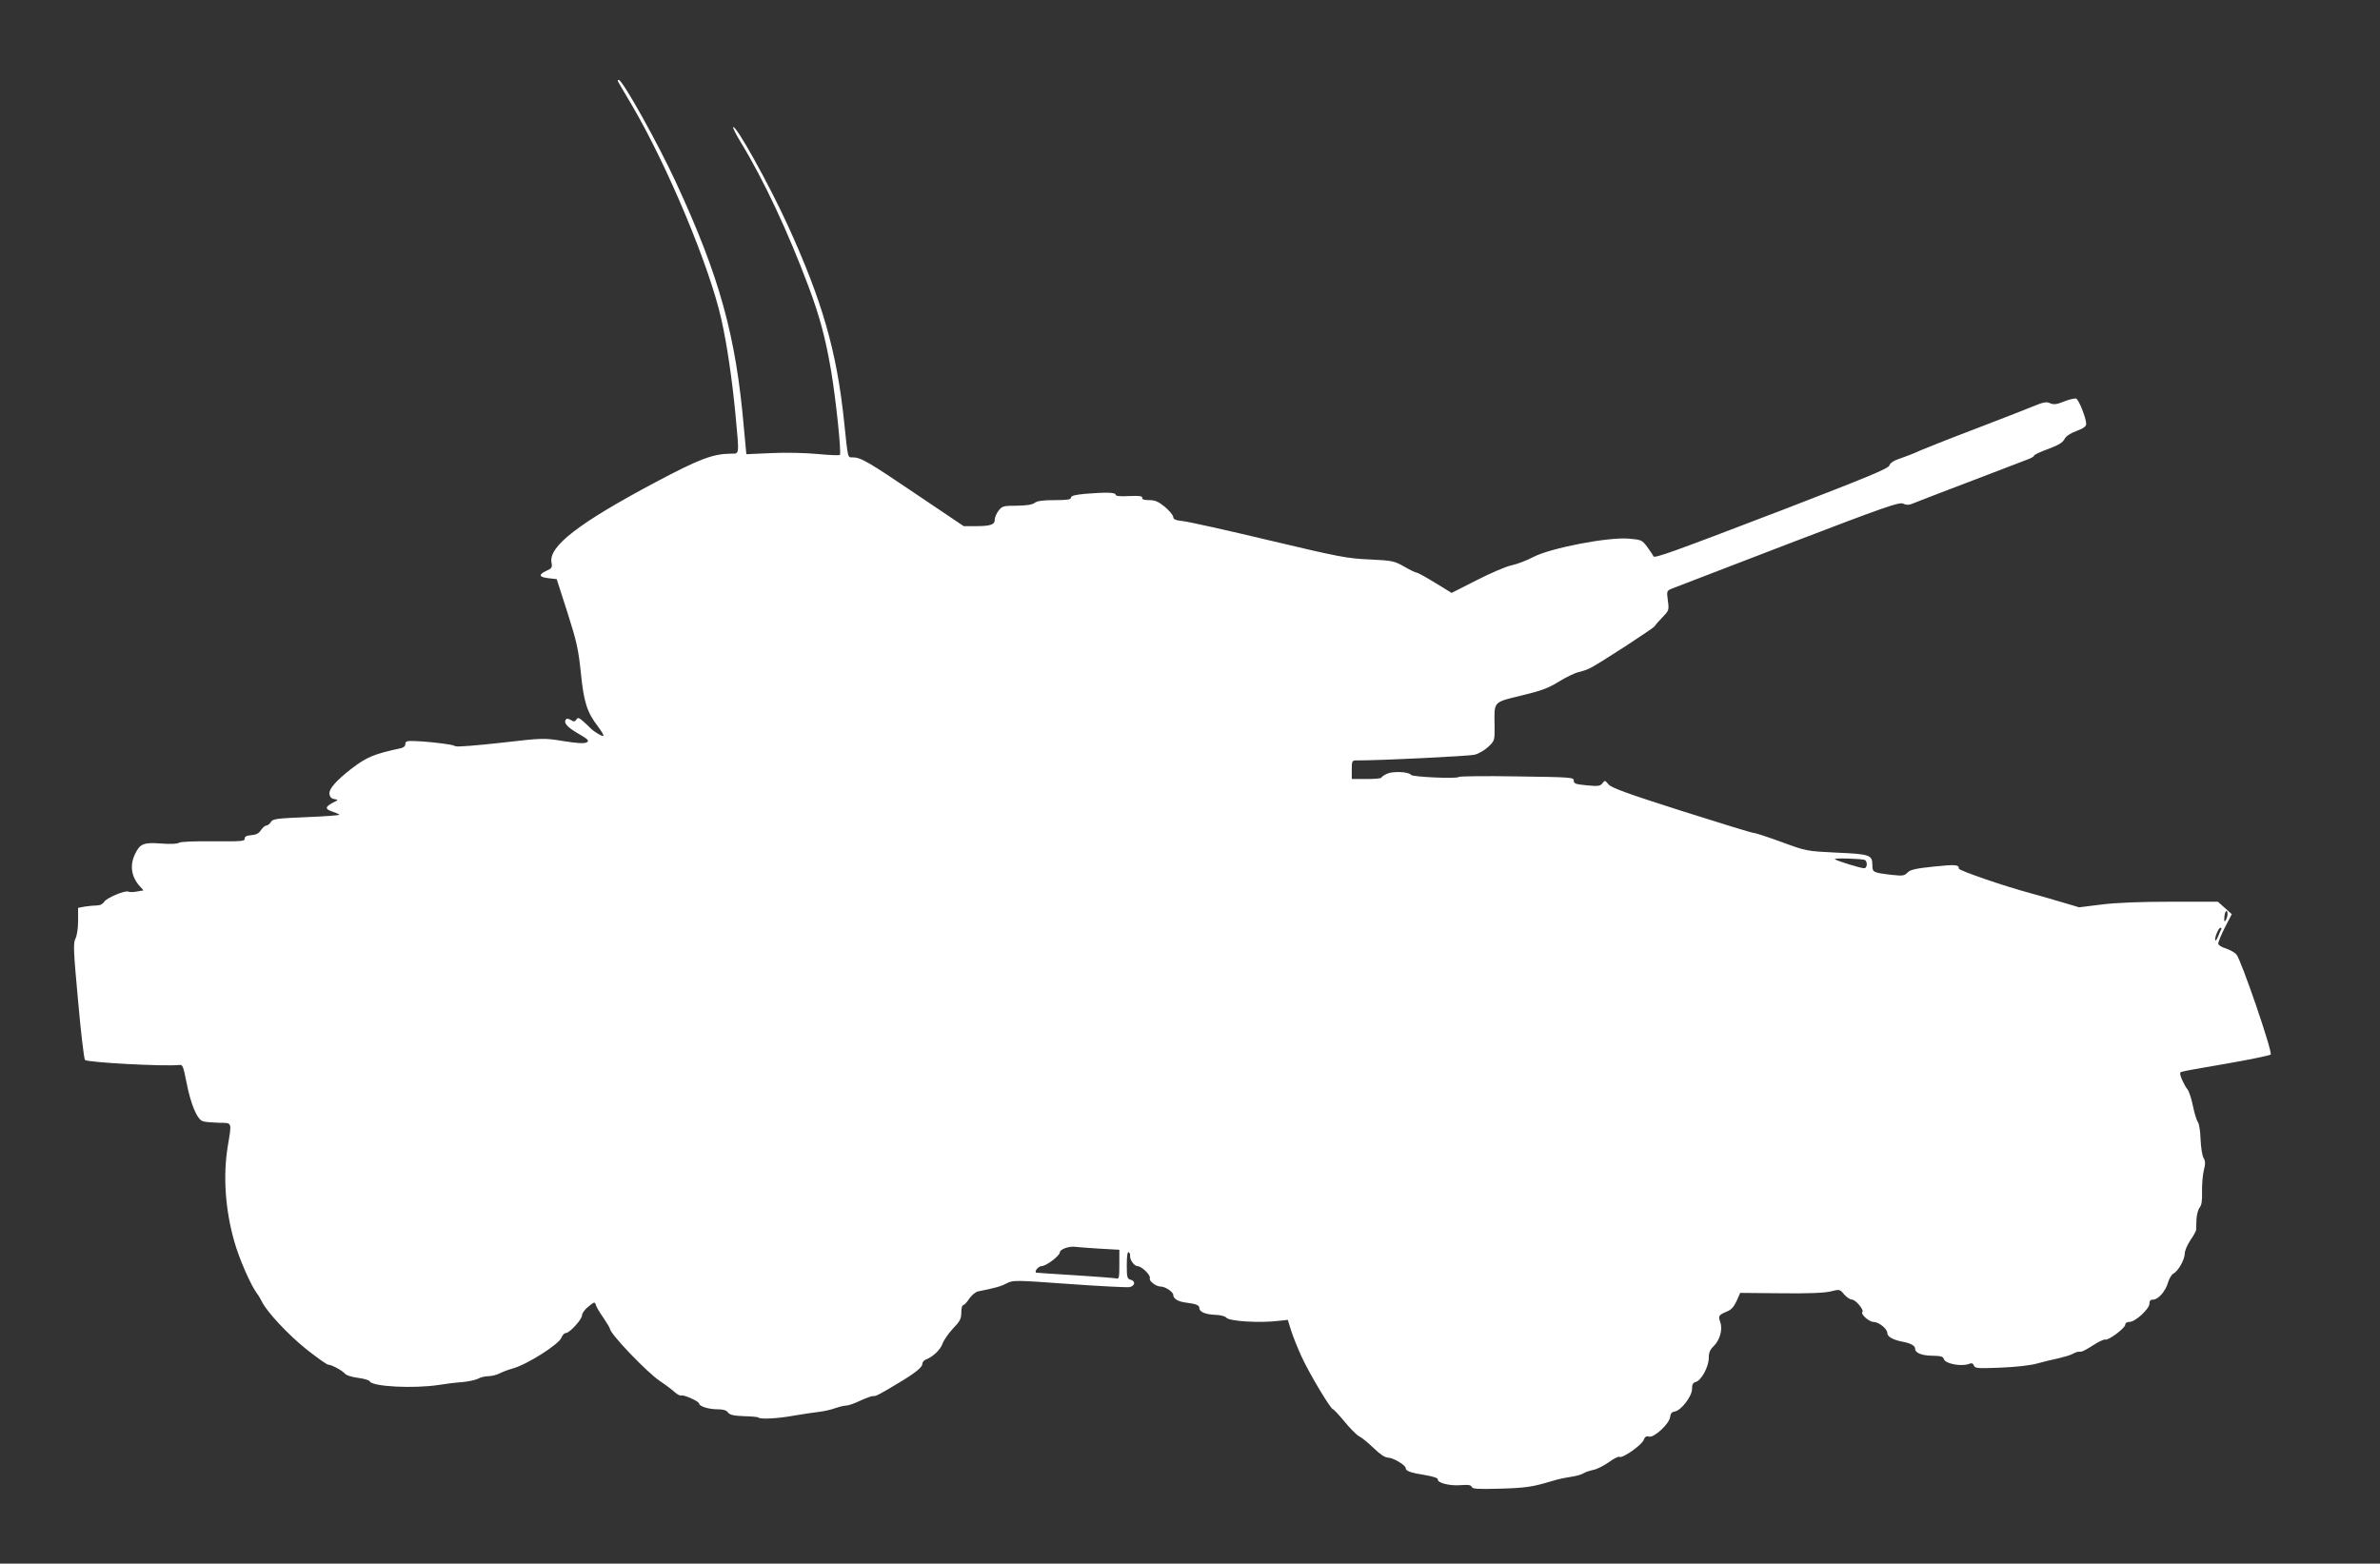 <?xml version="1.0" standalone="no"?>
<!DOCTYPE svg PUBLIC "-//W3C//DTD SVG 20010904//EN"
 "http://www.w3.org/TR/2001/REC-SVG-20010904/DTD/svg10.dtd">
<svg version="1.0" xmlns="http://www.w3.org/2000/svg"
 width="1280pt" height="841pt" viewBox="0 0 1280 841"
 preserveAspectRatio="xMidYMid meet">
<rect x="0" y="0" width="1280" height="841" fill="#333333" stroke="none"/>
<g transform="translate(0,841) scale(0.1,-0.1)"
fill="#ffffff" stroke="none">
<path d="M3323 7973 c2 -5 36 -62 75 -128 192 -327 420 -872 482 -1155 30
-133 57 -318 75 -504 21 -227 23 -216 -22 -216 -99 -1 -169 -27 -410 -155
-410 -218 -573 -344 -557 -430 5 -27 2 -32 -27 -45 -45 -21 -41 -34 11 -40
l44 -5 58 -180 c50 -157 59 -199 72 -325 16 -158 33 -211 93 -289 18 -24 31
-46 28 -49 -5 -5 -53 24 -70 42 -5 6 -23 22 -38 36 -24 21 -30 22 -37 10 -8
-12 -13 -13 -29 -3 -10 6 -22 9 -25 6 -18 -18 1 -42 61 -77 57 -33 64 -40 48
-49 -13 -7 -50 -5 -125 7 -105 17 -109 17 -335 -9 -125 -14 -235 -23 -244 -19
-9 4 -23 8 -31 9 -52 9 -143 18 -187 19 -45 2 -53 -1 -53 -16 0 -11 -10 -20
-27 -23 -140 -30 -181 -47 -261 -108 -87 -68 -124 -111 -120 -138 2 -16 11
-25 26 -27 23 -3 22 -5 -9 -20 -41 -22 -42 -34 -2 -47 18 -6 35 -13 38 -17 3
-3 -76 -9 -175 -13 -162 -7 -183 -9 -193 -26 -7 -11 -17 -19 -24 -19 -7 0 -20
-11 -29 -24 -11 -18 -26 -26 -52 -28 -26 -2 -37 -8 -36 -19 1 -14 -19 -15
-170 -14 -101 1 -176 -2 -184 -8 -7 -6 -46 -8 -96 -4 -95 7 -113 -1 -140 -57
-29 -61 -20 -122 26 -173 l20 -22 -35 -6 c-20 -4 -40 -4 -46 -1 -15 10 -120
-34 -131 -55 -7 -11 -21 -19 -38 -19 -15 0 -44 -3 -65 -6 l-37 -7 0 -69 c0
-40 -6 -80 -14 -96 -13 -25 -11 -65 14 -336 15 -170 32 -312 37 -317 14 -14
434 -36 508 -27 17 3 21 -8 37 -89 23 -120 58 -206 90 -214 12 -4 51 -7 86 -8
72 -1 69 7 47 -126 -26 -158 -14 -340 35 -512 26 -93 89 -237 124 -283 7 -8
18 -28 26 -44 29 -56 140 -175 240 -255 56 -44 108 -81 115 -81 18 0 77 -32
91 -49 6 -8 37 -18 70 -22 32 -4 60 -13 62 -18 10 -29 235 -41 372 -20 36 6
92 13 125 15 32 3 71 11 85 18 14 8 39 14 57 14 17 0 44 7 60 15 15 8 47 20
69 26 78 21 250 130 264 167 5 13 15 24 23 24 20 0 87 73 87 95 0 11 15 32 34
47 33 27 35 27 41 8 3 -11 22 -42 41 -69 19 -28 34 -54 34 -57 0 -27 199 -235
269 -282 30 -20 66 -47 80 -60 13 -12 30 -21 37 -18 13 5 94 -32 94 -43 0 -15
52 -31 97 -31 32 0 50 -5 58 -17 10 -13 30 -18 85 -20 40 -1 75 -4 78 -7 10
-11 106 -6 192 10 47 8 107 17 134 20 27 3 66 12 88 20 23 8 49 14 60 14 11 0
45 12 76 27 31 14 63 26 70 24 11 -2 38 12 137 72 84 50 125 83 125 99 0 10 8
21 18 25 37 13 81 54 91 86 7 19 32 55 56 81 38 39 45 53 45 86 0 22 4 40 10
40 5 0 20 15 32 34 13 19 34 37 48 40 91 18 124 27 155 44 34 17 44 17 334 -4
165 -12 311 -19 325 -17 31 6 35 33 6 40 -18 5 -20 14 -20 80 0 48 4 72 10 68
6 -4 9 -12 8 -18 -4 -20 22 -57 39 -57 23 0 73 -49 67 -65 -6 -15 33 -45 59
-45 24 0 67 -29 67 -45 0 -20 26 -36 67 -41 56 -7 73 -14 73 -29 0 -21 32 -35
87 -37 26 -1 52 -7 58 -15 15 -20 184 -30 285 -17 l46 5 18 -58 c10 -32 36
-96 57 -142 42 -91 156 -281 168 -281 4 0 31 -29 61 -65 29 -36 65 -72 79 -80
15 -7 50 -36 79 -64 34 -33 61 -51 77 -51 27 0 94 -40 95 -56 0 -16 24 -25
105 -38 42 -7 69 -16 68 -23 -4 -19 65 -36 123 -31 39 3 55 1 59 -9 4 -12 32
-13 152 -10 141 4 178 10 283 42 25 8 68 17 95 21 28 4 59 12 70 19 11 7 35
15 54 19 18 3 56 22 83 41 27 20 53 33 59 29 15 -9 118 63 129 91 6 17 14 22
29 18 27 -7 109 69 113 105 2 19 10 28 25 30 34 5 93 82 93 121 0 25 5 34 20
38 30 8 70 82 70 129 0 28 7 45 25 62 34 32 51 91 37 130 -12 35 -9 39 36 58
23 9 38 26 52 57 l19 43 220 -2 c147 -2 235 2 267 10 47 12 49 12 72 -16 13
-15 32 -28 42 -28 20 0 67 -57 56 -67 -11 -11 37 -53 59 -53 29 0 75 -37 75
-59 0 -20 29 -37 80 -47 47 -9 70 -22 70 -39 0 -22 37 -37 96 -37 42 -1 55 -4
59 -19 8 -25 98 -41 137 -24 12 5 20 2 24 -10 6 -15 22 -16 143 -11 79 3 161
12 196 22 33 9 85 22 115 28 30 7 64 17 75 23 21 11 27 13 48 13 7 0 36 16 65
35 29 19 58 32 65 30 16 -6 107 62 107 80 0 9 9 15 23 15 31 0 107 70 107 98
0 16 6 22 20 22 28 0 67 46 80 92 6 21 19 42 29 48 26 13 61 76 61 108 0 15
14 47 30 71 17 24 30 49 31 55 0 6 1 32 2 57 1 25 9 54 17 64 11 13 14 38 13
84 -1 36 3 88 9 114 10 38 9 52 -1 69 -7 11 -14 56 -16 99 -1 43 -8 85 -14 93
-6 7 -19 47 -27 87 -8 41 -22 81 -29 89 -8 9 -21 33 -30 53 -12 30 -13 38 -3
42 7 3 116 23 242 44 126 22 233 44 238 49 12 12 -159 510 -184 538 -10 12
-37 26 -58 33 -23 7 -40 18 -40 26 0 8 16 47 36 87 l37 71 -38 34 -37 33 -252
0 c-163 0 -294 -5 -373 -15 l-121 -15 -88 26 c-49 15 -127 37 -174 50 -143 38
-385 122 -385 132 0 22 -17 23 -135 11 -98 -10 -126 -17 -141 -32 -16 -17 -26
-19 -81 -13 -104 12 -108 14 -108 51 0 57 -12 61 -192 69 -163 8 -163 8 -296
57 -74 27 -141 49 -150 49 -10 0 -185 54 -390 119 -292 93 -376 124 -391 142
-19 23 -20 23 -33 6 -11 -15 -23 -17 -84 -11 -60 6 -70 9 -70 25 1 18 -14 19
-306 23 -169 3 -310 1 -313 -3 -6 -11 -249 0 -256 11 -11 17 -95 21 -128 7
-17 -8 -31 -17 -31 -21 0 -5 -36 -8 -80 -8 l-80 0 0 50 c0 45 2 50 23 50 117
-1 610 23 639 31 20 5 53 24 72 42 35 33 35 34 34 118 -2 128 -8 121 144 158
106 25 146 40 202 75 39 24 87 47 106 51 19 4 48 14 65 23 49 25 340 214 343
223 2 4 20 25 41 47 37 38 38 40 31 92 -7 52 -6 53 24 65 17 7 298 115 624
240 522 200 597 226 618 216 19 -9 33 -8 62 5 20 8 161 63 312 120 151 58 287
110 303 116 15 6 27 14 27 18 0 4 34 20 75 35 55 20 79 35 88 53 8 16 30 31
65 44 38 14 52 25 52 38 0 30 -40 131 -54 136 -7 3 -36 -4 -64 -15 -42 -17
-57 -18 -76 -10 -20 10 -37 6 -98 -19 -40 -17 -181 -71 -313 -122 -132 -50
-262 -102 -290 -114 -27 -13 -74 -31 -103 -41 -35 -11 -56 -24 -61 -39 -7 -17
-114 -61 -562 -234 -606 -232 -702 -267 -707 -254 -1 5 -16 27 -32 49 -29 39
-32 40 -102 46 -109 9 -416 -50 -510 -98 -37 -20 -91 -40 -120 -46 -29 -6
-113 -42 -187 -80 l-134 -68 -88 54 c-49 30 -94 55 -100 55 -6 0 -37 15 -68
33 -53 30 -63 32 -186 38 -119 5 -165 14 -540 103 -225 54 -434 100 -462 103
-40 4 -53 10 -53 22 0 9 -20 33 -44 54 -36 29 -53 37 -85 37 -28 0 -40 4 -38
13 1 9 -16 11 -70 9 -49 -3 -73 0 -73 7 0 13 -52 14 -163 5 -55 -5 -77 -11
-77 -20 0 -11 -21 -14 -88 -14 -62 0 -94 -4 -108 -15 -13 -10 -44 -14 -96 -15
-71 0 -78 -2 -97 -26 -12 -15 -21 -37 -21 -49 0 -27 -22 -35 -106 -35 l-61 0
-254 171 c-260 176 -300 199 -343 199 -28 0 -25 -11 -46 190 -40 383 -118 653
-306 1064 -103 224 -277 536 -291 522 -3 -3 16 -40 42 -83 121 -198 254 -482
363 -773 60 -160 92 -280 121 -450 26 -150 57 -448 48 -457 -4 -3 -57 -1 -119
5 -63 6 -173 9 -249 5 l-135 -6 -13 139 c-43 500 -131 816 -366 1324 -98 212
-287 550 -307 550 -5 0 -7 -3 -5 -7z m6705 -4188 c17 -6 15 -45 -2 -45 -19 0
-149 40 -158 49 -8 7 137 3 160 -4z m1952 -292 c0 -10 -5 -25 -10 -33 -7 -11
-9 -6 -7 17 2 34 17 47 17 16z m-34 -82 c-3 -4 -10 -21 -16 -36 -6 -15 -13
-26 -15 -23 -8 8 16 68 27 68 5 0 7 -4 4 -9z m-6033 -1717 l107 -6 0 -80 c0
-71 -2 -79 -17 -74 -10 2 -110 10 -223 17 -113 7 -206 13 -208 14 -10 8 14 35
30 35 24 0 98 56 98 74 0 16 48 34 80 30 14 -2 73 -6 133 -10z"/>
</g>
</svg>
